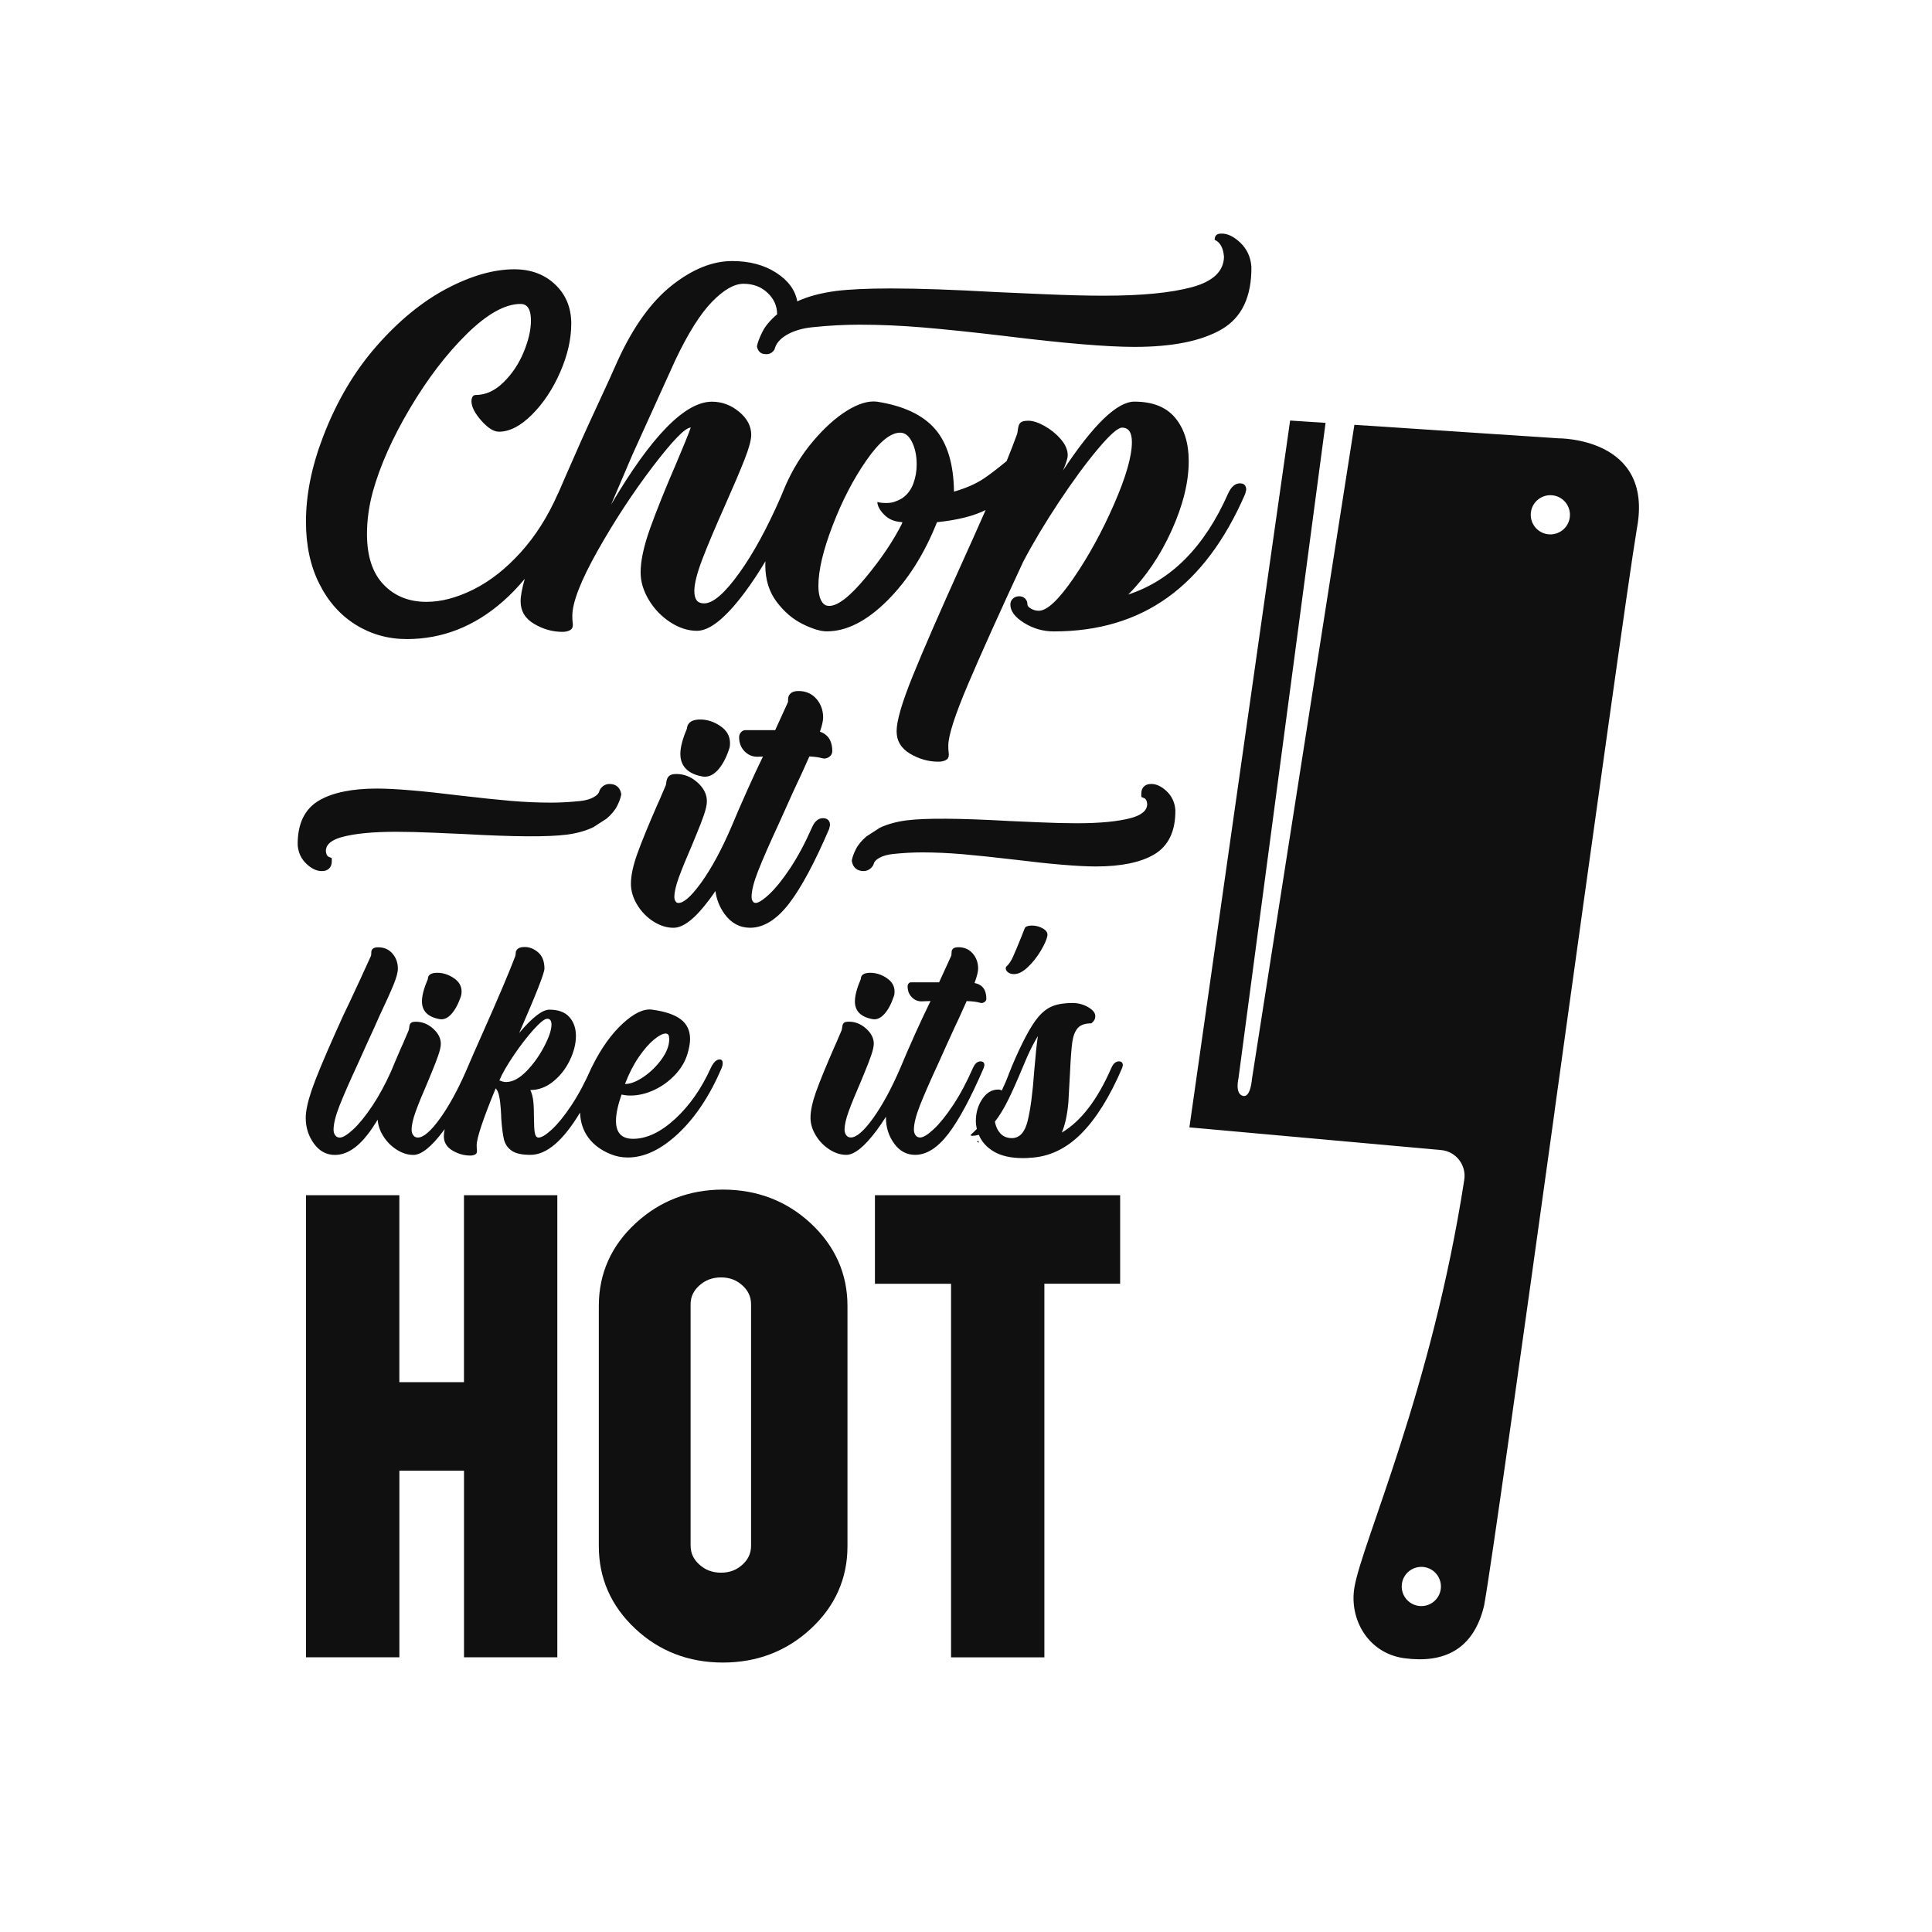 <?xml version="1.0" encoding="utf-8"?>
<!-- Generator: Adobe Illustrator 21.0.0, SVG Export Plug-In . SVG Version: 6.00 Build 0)  -->
<svg version="1.1" id="Calque_1" xmlns="http://www.w3.org/2000/svg" xmlns:xlink="http://www.w3.org/1999/xlink" x="0px" y="0px"
	 viewBox="0 0 600 600" style="enable-background:new 0 0 600 600;" xml:space="preserve">
<style type="text/css">
	.st0{fill:#111010;}
</style>
<path class="st0" d="M483.83,136.12l-63.21-4.19l-31.81,203.14c0,0-0.39,5.72-2.67,5.29c-2.75-0.51-1.52-5.48-1.52-5.48
	l27.05-203.55l-11.01-0.73l-31.28,219.52l78.17,7.04c4.62,0.42,7.9,4.67,7.19,9.25c-10.14,65.54-31.72,112.52-34.11,126.55
	c-1.69,9.94,4.29,20.53,15.55,22.02c12.35,1.64,21.45-2.75,24.71-16.3c2.09-11.29,12.06-82.7,21.91-153.54l-0.02,0
	c11.94-85.9,23.19-166.96,25.6-181.19C513.62,135.7,483.83,136.12,483.83,136.12z M447.44,493.5c-0.44,3.33-3.5,5.67-6.84,5.23
	c-3.33-0.44-5.67-3.5-5.23-6.84c0.44-3.33,3.5-5.67,6.84-5.23C445.54,487.1,447.88,490.16,447.44,493.5z M487.51,160.68
	c-0.44,3.33-3.5,5.67-6.84,5.23c-3.33-0.44-5.67-3.5-5.23-6.84c0.44-3.33,3.5-5.67,6.84-5.23
	C485.61,154.28,487.95,157.34,487.51,160.68z"/>
<path class="st0" d="M144.1,371.19h28.98v143.5H144.1v-57.95h-20.07v57.95H95.04v-143.5h28.98v58.06h20.07V371.19z M251.82,379.95
	c7.54,7.04,11.37,15.66,11.37,25.61v74.65c0,10.03-3.85,18.67-11.44,25.67c-7.51,6.93-16.67,10.44-27.23,10.44
	c-10.64,0-19.81-3.54-27.25-10.52c-7.5-7.04-11.3-15.65-11.3-25.6v-74.65c0-10.04,3.85-18.67,11.44-25.67
	c7.51-6.93,16.63-10.44,27.11-10.44C235.15,369.44,244.34,372.98,251.82,379.95z M214.48,479.99c0,2.34,0.85,4.2,2.66,5.86
	c1.88,1.72,4.1,2.56,6.78,2.56c2.67,0,4.86-0.83,6.7-2.54c1.79-1.66,2.63-3.53,2.63-5.88v-74.87c0-2.35-0.84-4.21-2.63-5.87
	c-1.84-1.71-4.03-2.54-6.7-2.54c-2.68,0-4.9,0.84-6.78,2.55c-1.82,1.66-2.67,3.52-2.67,5.86V479.99z M271.72,371.19v27.49h23.64
	v116.02h28.98V398.67h23.53v-27.49H271.72z"/>
<path class="st0" d="M192.88,246.35l0.06,0.32l-0.06,0.32c-0.17,0.92-0.57,1.99-1.22,3.29c-0.67,1.35-1.79,2.69-3.31,3.98
	l-4.14,2.67c-2.38,1.12-5.07,1.86-8.2,2.28l-0.01,0c-5.83,0.74-16.22,0.69-31.9-0.19l-9.17-0.4c-4.5-0.2-8.49-0.3-11.86-0.3
	c-7.19,0-12.85,0.54-16.82,1.62c-4.98,1.35-5.03,3.61-5.05,4.35c0.08,0.91,0.35,1.56,0.82,1.77l1.01,0.44v1.1
	c0,1.74-1.17,2.91-2.9,2.91c-0.08,0-0.17,0.01-0.26,0.01c-1.53,0-3.14-0.75-4.71-2.25c-1.63-1.55-2.54-3.51-2.71-5.82
	c-0.08-6.62,2.17-11.25,6.67-13.87c4.2-2.44,10.24-3.68,17.96-3.68c5.46,0,14.07,0.72,25.6,2.15c6.29,0.74,11.66,1.3,15.93,1.67
	c4.32,0.37,8.53,0.55,12.5,0.55c2.84,0,5.89-0.17,9.07-0.5c1.72-0.18,3.17-0.6,4.31-1.26c0.94-0.54,1.48-1.14,1.64-1.82l0.24-0.55
	c0.71-1.08,1.75-1.67,2.93-1.67C191.26,243.47,192.52,244.54,192.88,246.35z M362.31,245.72c-1.57-1.49-3.18-2.25-4.71-2.25
	c-0.09,0-0.17,0-0.26,0.01c-1.74,0-2.9,1.17-2.9,2.91v1.1l1.01,0.44c0.46,0.2,0.74,0.85,0.82,1.77c-0.02,0.74-0.07,3-5.05,4.35
	c-3.97,1.07-9.63,1.62-16.82,1.62c-3.37,0-7.36-0.1-11.86-0.3l-9.17-0.4c-15.68-0.88-26.07-0.94-31.9-0.19l-0.01,0
	c-3.13,0.43-5.82,1.16-8.2,2.28l-4.14,2.67c-1.52,1.29-2.64,2.64-3.31,3.98c-0.65,1.3-1.05,2.38-1.22,3.29l-0.06,0.32l0.06,0.32
	c0.36,1.8,1.63,2.88,3.58,2.88c1.17,0,2.21-0.59,2.93-1.67l0.24-0.55c0.16-0.68,0.7-1.28,1.64-1.82c1.14-0.66,2.59-1.08,4.31-1.26
	c3.18-0.33,6.23-0.5,9.07-0.5c3.98,0,8.18,0.19,12.5,0.55c4.28,0.37,9.64,0.93,15.93,1.67c11.53,1.43,20.14,2.15,25.6,2.15
	c7.71,0,13.76-1.24,17.96-3.68c4.5-2.62,6.75-7.25,6.67-13.87C364.85,249.22,363.94,247.26,362.31,245.72z"/>
<path class="st0" d="M131.04,310.98c0-1.77,0.61-4.08,1.83-6.93c0-1.29,0.98-1.94,2.95-1.94c1.77,0,3.46,0.55,5.09,1.63
	c1.63,1.09,2.44,2.48,2.44,4.18c0,0.61-0.07,1.09-0.2,1.43c-0.81,2.44-1.82,4.31-3,5.6c-1.19,1.29-2.43,1.8-3.72,1.53
	C132.84,315.8,131.04,313.97,131.04,310.98z M212.22,351.82c-0.27,0.27-0.44,0.48-0.51,0.61
	C211.98,352.16,212.15,351.96,212.22,351.82z M224.44,330.23c0,0.41-0.1,0.88-0.31,1.43c-3.67,8.56-8.15,15.33-13.45,20.32
	c-5.3,4.99-10.53,7.49-15.69,7.49c-1.9,0-3.67-0.34-5.3-1.02c-3.06-1.22-5.42-2.99-7.08-5.3c-1.54-2.14-2.36-4.69-2.47-7.64
	c-5.25,8.75-10.38,13.14-15.4,13.14c-2.65,0-4.58-0.42-5.81-1.27c-1.22-0.85-2.02-1.99-2.39-3.41c-0.37-1.43-0.66-3.63-0.87-6.62
	c0-0.47-0.05-1.48-0.15-3c-0.1-1.53-0.27-2.85-0.51-3.97c-0.24-1.12-0.6-1.92-1.07-2.39c-3.94,9.57-5.91,15.48-5.91,17.72
	c0,0.54,0.02,0.93,0.05,1.17c0.03,0.24,0.05,0.46,0.05,0.66c0,0.48-0.2,0.81-0.61,1.02c-0.41,0.2-0.88,0.31-1.43,0.31
	c-1.97,0-3.84-0.53-5.6-1.58c-1.76-1.05-2.65-2.53-2.65-4.43c0-0.61,0.09-1.36,0.26-2.22c-0.1,0.14-0.21,0.3-0.31,0.44
	c-3.77,5.06-6.91,7.59-9.42,7.59c-1.77,0-3.51-0.56-5.25-1.68c-1.73-1.12-3.14-2.58-4.23-4.38c-0.97-1.62-1.49-3.25-1.59-4.89
	c-1.03,1.69-2.03,3.17-2.99,4.43c-3.33,4.35-6.76,6.52-10.29,6.52c-2.65,0-4.82-1.17-6.52-3.51s-2.55-5.01-2.55-8
	c0-2.1,0.61-4.96,1.83-8.56c1.22-3.6,3.67-9.51,7.33-17.72c1.9-4.28,3.36-7.44,4.38-9.47c2.24-4.75,4.48-9.61,6.72-14.57
	c0.07-0.2,0.1-0.56,0.1-1.07c0-0.51,0.17-0.9,0.51-1.17c0.34-0.27,0.88-0.41,1.63-0.41c1.83,0,3.31,0.65,4.43,1.94
	c1.12,1.29,1.68,2.85,1.68,4.69c0,1.16-0.46,2.85-1.38,5.09c-0.92,2.24-2.36,5.43-4.33,9.58c-0.81,1.9-2.11,4.75-3.87,8.56
	l-2.75,6.11c-2.58,5.57-4.5,9.95-5.76,13.14c-1.26,3.19-1.88,5.7-1.88,7.54c0,0.68,0.17,1.26,0.51,1.73
	c0.34,0.48,0.82,0.71,1.43,0.71c0.95,0,2.34-0.85,4.18-2.55c1.83-1.7,3.84-4.18,6.01-7.44c1.99-2.99,3.89-6.51,5.71-10.52
	c0.9-2.18,1.94-4.64,3.15-7.41c0.47-1.02,0.9-1.99,1.27-2.9c0.37-0.92,0.73-1.75,1.07-2.5c0.07-0.2,0.14-0.58,0.2-1.12
	c0.07-0.54,0.24-0.93,0.51-1.17c0.27-0.24,0.78-0.36,1.53-0.36c1.97,0,3.75,0.71,5.35,2.14c1.59,1.43,2.39,2.99,2.39,4.69
	c0,0.88-0.27,2.11-0.82,3.67c-0.54,1.56-1.17,3.19-1.88,4.89c-0.71,1.7-1.17,2.82-1.38,3.36c-1.63,3.74-2.87,6.77-3.72,9.12
	c-0.85,2.34-1.27,4.23-1.27,5.65c0,0.68,0.17,1.26,0.51,1.73c0.34,0.48,0.82,0.71,1.43,0.71c1.77,0,4.09-2.02,6.98-6.06
	c2.65-3.71,5.23-8.4,7.74-14.04c1.5-3.52,3.24-7.51,5.24-11.98c4.96-11.14,8.39-19.22,10.29-24.24c0.07-0.2,0.12-0.56,0.15-1.07
	c0.03-0.51,0.27-0.93,0.71-1.27c0.44-0.34,1.14-0.51,2.09-0.51c1.49,0,2.89,0.56,4.18,1.68c1.29,1.12,1.93,2.8,1.93,5.04
	c0,1.36-2.61,8.01-7.84,19.97c4.07-4.82,7.2-7.23,9.37-7.23c2.78,0,4.85,0.76,6.21,2.29c1.36,1.53,2.04,3.48,2.04,5.86
	c0,2.44-0.65,4.99-1.93,7.64c-1.29,2.65-3.02,4.84-5.19,6.57c-2.17,1.73-4.52,2.6-7.03,2.6c0.47,1.02,0.78,2.21,0.92,3.56
	c0.14,1.36,0.2,3.09,0.2,5.19c0,1.97,0.08,3.46,0.25,4.48c0.17,1.02,0.56,1.53,1.17,1.53c0.95,0,2.34-0.85,4.18-2.55
	c1.83-1.7,3.84-4.18,6.01-7.44c2.17-3.26,4.24-7.13,6.21-11.61c0.09-0.2,0.18-0.37,0.28-0.54c0.05-0.09,0.08-0.18,0.13-0.27
	c2.72-5.43,5.82-9.76,9.32-12.99c3.5-3.22,6.53-4.67,9.12-4.33c4.01,0.54,6.98,1.55,8.91,3c1.93,1.46,2.9,3.51,2.9,6.16
	c0,1.22-0.27,2.75-0.81,4.58c-0.68,2.31-1.95,4.47-3.82,6.47c-1.87,2-4.04,3.58-6.52,4.74c-2.48,1.15-4.94,1.73-7.38,1.73
	c-0.88,0-1.8-0.1-2.75-0.31c-1.16,3.33-1.73,6.05-1.73,8.15c0,3.74,1.76,5.6,5.3,5.6c4.21,0,8.56-2.05,13.04-6.16
	c4.48-4.11,8.18-9.39,11.1-15.84c0.41-0.88,0.85-1.54,1.32-1.99c0.47-0.44,0.95-0.66,1.43-0.66
	C224.13,329.01,224.44,329.41,224.44,330.23z M194.09,336.65c1.7,0,3.63-0.75,5.81-2.24c2.17-1.49,4.04-3.33,5.6-5.5
	c1.56-2.17,2.34-4.24,2.34-6.21l-0.1-0.92c-0.14-0.54-0.48-0.81-1.02-0.81c-0.88,0-2.09,0.63-3.62,1.88
	c-1.53,1.26-3.11,3.07-4.74,5.45C196.73,330.67,195.31,333.46,194.09,336.65z M168.98,325.03c1.53-2.92,2.29-5.19,2.29-6.82
	c0-1.22-0.44-1.83-1.32-1.83c-0.82,0-2.24,1.14-4.28,3.41c-2.04,2.28-4.09,4.94-6.16,8c-2.07,3.06-3.55,5.64-4.43,7.74
	c0.81,0.34,1.49,0.51,2.04,0.51c2.04,0,4.14-1.1,6.32-3.31C165.6,330.52,167.45,327.95,168.98,325.03z M270.89,316.48
	c1.29,0.27,2.53-0.24,3.72-1.53c1.19-1.29,2.19-3.16,3-5.6c0.14-0.34,0.2-0.81,0.2-1.43c0-1.7-0.81-3.09-2.44-4.18
	c-1.63-1.09-3.33-1.63-5.09-1.63c-1.97,0-2.95,0.65-2.95,1.94c-1.22,2.85-1.83,5.16-1.83,6.93
	C265.49,313.97,267.29,315.8,270.89,316.48z M305.72,330.84c0-0.81-0.41-1.22-1.22-1.22c-0.95,0-1.73,0.68-2.34,2.04
	c-1.97,4.48-4.04,8.35-6.21,11.61c-2.17,3.26-4.18,5.74-6.01,7.44c-1.83,1.7-3.23,2.55-4.18,2.55c-0.61,0-1.09-0.24-1.43-0.71
	c-0.34-0.47-0.51-1.05-0.51-1.73c0-1.83,0.63-4.34,1.88-7.54c1.26-3.19,3.17-7.57,5.75-13.14l2.75-6.11
	c0.82-1.83,1.53-3.4,2.14-4.69c0.61-1.29,1.12-2.38,1.53-3.26l2.34-5.19c1.9,0.07,3.26,0.24,4.07,0.51l0.51,0.1
	c0.34,0,0.68-0.12,1.02-0.36c0.34-0.24,0.51-0.56,0.51-0.97c0-2.78-1.22-4.41-3.67-4.89c0.75-2.04,1.12-3.53,1.12-4.48
	c0-1.83-0.56-3.39-1.68-4.69c-1.12-1.29-2.6-1.94-4.43-1.94c-0.75,0-1.29,0.14-1.63,0.41c-0.34,0.27-0.51,0.66-0.51,1.17
	c0,0.51-0.04,0.87-0.1,1.07l-3.77,8.25h-8.76c-0.27,0-0.51,0.12-0.71,0.36c-0.2,0.24-0.31,0.53-0.31,0.87
	c0,1.36,0.42,2.48,1.27,3.36c0.85,0.88,1.85,1.32,3,1.32l2.85-0.1c-1.56,3.19-3.12,6.52-4.69,9.98c-1.9,4.24-3.47,7.85-4.72,10.87
	c-2.71,6.28-5.5,11.44-8.37,15.46c-2.89,4.04-5.21,6.06-6.98,6.06c-0.61,0-1.09-0.24-1.43-0.71c-0.34-0.47-0.51-1.05-0.51-1.73
	c0-1.43,0.42-3.31,1.27-5.65c0.85-2.34,2.09-5.38,3.72-9.12c0.2-0.54,0.66-1.66,1.38-3.36c0.71-1.7,1.34-3.33,1.88-4.89
	c0.54-1.56,0.82-2.78,0.82-3.67c0-1.7-0.8-3.26-2.39-4.69c-1.6-1.43-3.38-2.14-5.35-2.14c-0.75,0-1.26,0.12-1.53,0.36
	c-0.27,0.24-0.44,0.63-0.51,1.17c-0.07,0.54-0.14,0.92-0.2,1.12c-0.34,0.75-0.7,1.58-1.07,2.5c-0.37,0.92-0.8,1.88-1.27,2.9
	c-2.58,5.91-4.45,10.48-5.6,13.7c-1.15,3.23-1.73,5.93-1.73,8.1c0,1.83,0.54,3.65,1.63,5.45c1.09,1.8,2.5,3.26,4.23,4.38
	c1.73,1.12,3.48,1.68,5.25,1.68c2.51,0,5.65-2.53,9.42-7.59c0.98-1.32,1.96-2.74,2.91-4.26c0,0.11-0.01,0.23-0.01,0.34
	c0,2.99,0.85,5.65,2.55,8s3.87,3.51,6.52,3.51c3.53,0,6.96-2.17,10.29-6.52c3.33-4.34,6.99-11.17,11-20.47L305.72,330.84z
	 M314.89,302.52c1.36,0,2.8-0.73,4.33-2.19c1.53-1.46,2.87-3.16,4.02-5.09c1.15-1.94,1.83-3.48,2.04-4.64
	c0.13-0.88-0.32-1.63-1.38-2.24c-1.05-0.61-2.19-0.92-3.41-0.92c-1.22,0-1.97,0.27-2.24,0.81l-1.12,2.85
	c-1.16,2.85-2,4.87-2.55,6.06c-0.54,1.19-1.12,2.09-1.73,2.7c-0.34,0.27-0.51,0.54-0.51,0.81c0,0.41,0.17,0.78,0.51,1.12
	C313.39,302.29,314.07,302.52,314.89,302.52z M303.99,354.78h0.1l-0.41-0.51C303.34,354.61,303.44,354.78,303.99,354.78z
	 M348.7,330.84l-0.2,0.81c-3.87,9.03-8.15,15.87-12.83,20.53c-4.69,4.65-9.95,7.11-15.79,7.38c-0.48,0.07-1.19,0.1-2.14,0.1
	c-3.74,0-6.74-0.66-9.02-1.99c-2.27-1.32-3.85-3.07-4.74-5.25c-0.68,0.2-1.36,0.31-2.04,0.31c-0.34,0-0.51-0.07-0.51-0.2
	c0-0.07,0.1-0.19,0.31-0.36s0.37-0.32,0.51-0.46l1.12-1.12c-0.2-0.81-0.31-1.63-0.31-2.44c0-2.58,0.66-4.85,1.99-6.83
	c1.32-1.97,2.97-2.95,4.94-2.95c0.48,0,0.85,0.1,1.12,0.31c0.81-1.7,1.53-3.36,2.14-4.99c0.07-0.27,0.17-0.54,0.31-0.81
	c0.13-0.27,0.27-0.61,0.41-1.02l0.1-0.2v-0.1c3.26-7.74,6.04-12.97,8.35-15.69c1.36-1.63,2.85-2.77,4.48-3.41
	c1.63-0.64,3.67-0.97,6.11-0.97c1.83,0,3.5,0.44,4.99,1.33c1.49,0.88,2.21,1.83,2.14,2.85c0,0.81-0.41,1.53-1.22,2.14
	c-1.97,0-3.38,0.49-4.23,1.48c-0.85,0.99-1.41,2.43-1.68,4.33c-0.27,1.9-0.51,5.06-0.71,9.47l-0.51,9.27
	c-0.34,3.87-1.02,6.99-2.04,9.37c5.97-3.53,11.1-10.22,15.38-20.07c0.61-1.36,1.39-2.04,2.34-2.04
	C348.3,329.62,348.7,330.03,348.7,330.84z M322.32,321.77c-1.16,1.9-2.28,4.08-3.36,6.52l-1.43,3.36c-1.63,3.94-3.11,7.25-4.43,9.93
	c-1.32,2.68-2.7,4.94-4.13,6.77c0.27,1.49,0.85,2.72,1.73,3.67c0.88,0.95,2.07,1.43,3.56,1.43c2.38,0,4.01-1.78,4.89-5.35
	c0.88-3.56,1.56-8.74,2.04-15.53C321.61,327.55,321.98,323.95,322.32,321.77z"/>
<path class="st0" d="M211.29,234.17c0-2.07,0.67-4.65,2.05-7.9c0.06-1.13,0.72-2.82,4.13-2.82c2.13,0,4.19,0.66,6.14,1.96
	c2.06,1.37,3.1,3.17,3.1,5.35c0,0.8-0.09,1.42-0.29,1.9c-0.92,2.78-2.11,4.98-3.51,6.5c-1.26,1.37-2.6,2.05-4.01,2.05
	c-0.3,0-0.61-0.03-0.92-0.1C212.46,240.08,211.29,236.76,211.29,234.17z M255.6,254.09c-1.42,0-2.55,0.93-3.38,2.77
	c-2.17,4.93-4.47,9.24-6.85,12.81c-2.38,3.57-4.59,6.3-6.57,8.13c-2.45,2.27-3.61,2.61-4.08,2.61c-0.41,0-0.69-0.14-0.9-0.44
	c-0.28-0.38-0.41-0.85-0.41-1.43c0-1.93,0.69-4.65,2.04-8.09c1.4-3.55,3.55-8.46,6.39-14.59l3.07-6.82c0.9-2.04,1.7-3.77,2.37-5.2
	c0.68-1.44,1.25-2.65,1.71-3.65l2.37-5.27c1.73,0.09,3,0.26,3.84,0.53l0.73,0.13c0.55,0,1.1-0.18,1.62-0.55
	c0.6-0.43,0.92-1.04,0.92-1.77c0-3.79-1.91-5.39-3.83-6.03c0.67-1.94,0.99-3.39,0.99-4.41c0-2.24-0.7-4.18-2.08-5.77
	c-1.41-1.62-3.28-2.45-5.57-2.45c-1.04,0-1.8,0.21-2.34,0.64c-0.4,0.32-0.89,0.92-0.89,1.96c0,0.62-0.05,0.85-0.04,0.85c0,0,0,0,0,0
	l-3.97,8.7h-9.22c-0.38,0-0.94,0.12-1.44,0.69c-0.36,0.42-0.54,0.93-0.54,1.51c0,1.73,0.56,3.19,1.65,4.33
	c1.11,1.15,2.43,1.73,3.98,1.73h0l1.77-0.06c-1.54,3.18-3.09,6.49-4.61,9.88c-2.1,4.68-3.87,8.76-5.26,12.12
	c-2.98,6.92-6.09,12.67-9.24,17.07c-3.78,5.29-5.94,6.4-7.09,6.4c-0.41,0-0.69-0.14-0.9-0.44c-0.28-0.38-0.41-0.85-0.41-1.43
	c0-1.49,0.46-3.51,1.37-6.01c0.93-2.57,2.32-5.97,4.14-10.15c0.23-0.6,0.73-1.84,1.52-3.71c0.79-1.88,1.5-3.73,2.12-5.5
	c0.64-1.85,0.95-3.28,0.95-4.36c0-2.13-0.99-4.1-2.95-5.85c-1.93-1.72-4.12-2.6-6.52-2.6c-1.07,0-1.79,0.19-2.26,0.61
	c-0.46,0.41-0.75,1.02-0.85,1.83c-0.07,0.53-0.13,0.89-0.16,1c-0.38,0.84-0.78,1.78-1.2,2.81c-0.41,1.01-0.88,2.08-1.41,3.21
	c-2.85,6.53-4.96,11.68-6.26,15.32c-1.31,3.67-1.98,6.8-1.98,9.31c0,2.19,0.65,4.38,1.94,6.51c1.27,2.11,2.94,3.84,4.97,5.15
	c2.06,1.33,4.18,2.01,6.3,2.01c3.11,0,6.76-2.88,11.17-8.79c0.61-0.81,1.23-1.69,1.86-2.63c0.34,2.61,1.3,5.01,2.85,7.15
	c2.05,2.83,4.72,4.26,7.95,4.26c4.19,0,8.27-2.56,12.13-7.59c3.73-4.87,7.89-12.61,12.4-23.12l0.25-1.11
	C257.81,254.92,256.98,254.09,255.6,254.09z"/>
<path class="st0" d="M385.07,150.11c-1.5,0-2.73,1.07-3.69,3.21c-7.29,16.49-17.62,26.93-31,31.32c5.46-5.46,9.96-12.1,13.49-19.92
	c3.53-7.82,5.3-14.99,5.3-21.52c0-5.57-1.39-10.04-4.18-13.41c-2.78-3.37-7.01-5.06-12.69-5.06c-5.35,0-12.74,7.12-22.16,21.36
	c0.96-2.25,1.45-3.8,1.45-4.66c0-1.71-0.72-3.4-2.17-5.06c-1.44-1.66-3.13-3.02-5.06-4.1c-1.93-1.07-3.59-1.61-4.98-1.61
	c-1.18,0-1.98,0.19-2.41,0.56c-0.43,0.38-0.7,0.99-0.8,1.85c-0.11,0.86-0.22,1.45-0.32,1.77c-0.9,2.49-1.98,5.28-3.23,8.36
	c-2.85,2.34-5.2,4.14-7.04,5.38c-2.46,1.66-5.57,3.03-9.31,4.1c-0.11-8.57-2.07-15.04-5.86-19.43c-3.8-4.39-9.83-7.23-18.07-8.51
	c-2.68-0.32-5.79,0.62-9.32,2.81c-3.53,2.2-7.04,5.36-10.52,9.48c-3.49,4.12-6.35,8.75-8.6,13.89c-0.53,1.22-1.03,2.41-1.5,3.59
	c-4.12,9.41-8.35,17.21-12.72,23.32c-4.55,6.37-8.22,9.56-11,9.56c-1.07,0-1.85-0.32-2.33-0.96c-0.48-0.64-0.72-1.61-0.72-2.89
	c0-2.25,0.83-5.54,2.49-9.88c1.66-4.34,4.04-9.98,7.15-16.95c2.57-5.78,4.55-10.44,5.94-13.97c1.39-3.53,2.09-6.1,2.09-7.71
	c0-2.68-1.26-5.06-3.77-7.15c-2.52-2.09-5.33-3.13-8.43-3.13c-8.35,0-18.79,10.66-31.32,31.96l6.59-15.42l13.33-29.39
	c3.96-8.35,7.76-14.4,11.4-18.15c3.64-3.75,6.91-5.62,9.8-5.62c3,0,5.49,0.94,7.47,2.81c1.98,1.87,2.97,4.1,2.97,6.67
	c-2.14,1.82-3.67,3.64-4.58,5.46c-0.91,1.82-1.47,3.32-1.69,4.5c0.32,1.61,1.23,2.41,2.73,2.41h0.32c0.96,0,1.77-0.48,2.41-1.44
	c0.43-1.82,1.71-3.35,3.86-4.58c2.14-1.23,4.76-2.01,7.87-2.33c5.14-0.54,10.01-0.8,14.62-0.8c6.43,0,13.09,0.3,20,0.88
	c6.91,0.59,15.34,1.47,25.3,2.65c18.2,2.25,31.58,3.37,40.15,3.37c11.78,0,20.8-1.82,27.06-5.46c6.26-3.64,9.34-10.12,9.24-19.44
	c-0.22-3-1.37-5.49-3.45-7.47c-2.09-1.98-4.1-2.92-6.02-2.81c-1.29,0-1.93,0.64-1.93,1.93c1.71,0.75,2.68,2.52,2.89,5.3
	c-0.11,4.5-3.43,7.63-9.96,9.4c-6.53,1.77-15.64,2.65-27.3,2.65c-5.36,0-11.65-0.16-18.87-0.48c-7.23-0.32-12.08-0.54-14.54-0.64
	c-13.28-0.75-24.2-1.13-32.77-1.13c-7.28,0-13.01,0.27-17.19,0.8c-4.71,0.64-8.67,1.71-11.89,3.21c-0.64-3.53-2.84-6.51-6.58-8.91
	c-3.75-2.41-8.3-3.61-13.65-3.61c-6.1,0-12.34,2.52-18.71,7.55c-6.37,5.03-11.97,12.8-16.78,23.29l-2.73,6.1
	c-5.03,10.82-8.57,18.58-10.6,23.29c-1.86,4.2-3.56,8.08-5.12,11.71c-0.06,0.12-0.12,0.21-0.18,0.33
	c-3.11,7.07-6.96,13.14-11.57,18.23c-4.61,5.09-9.48,8.91-14.62,11.48c-5.14,2.57-10.01,3.86-14.62,3.86
	c-5.46,0-9.91-1.79-13.33-5.38c-3.43-3.59-5.14-8.81-5.14-15.66c0-4.28,0.59-8.62,1.77-13.01c2.25-8.14,6.1-16.81,11.56-26.02
	c5.46-9.21,11.35-16.92,17.67-23.13c6.32-6.21,11.89-9.32,16.71-9.32c2.14,0,3.21,1.71,3.21,5.14c0,2.89-0.75,6.16-2.25,9.8
	c-1.5,3.64-3.59,6.77-6.27,9.4c-2.68,2.63-5.57,3.94-8.67,3.94c-0.43,0-0.75,0.19-0.96,0.56c-0.22,0.38-0.32,0.83-0.32,1.37
	c0,1.71,1.02,3.72,3.05,6.02c2.03,2.3,3.86,3.45,5.46,3.45c3.32,0,6.75-1.77,10.28-5.3c3.53-3.53,6.45-7.92,8.75-13.17
	c2.3-5.25,3.45-10.28,3.45-15.1c0-4.92-1.66-8.97-4.98-12.13c-3.32-3.16-7.55-4.74-12.69-4.74c-6.43,0-13.44,2.01-21.04,6.02
	c-7.6,4.02-14.86,9.96-21.76,17.83c-6.91,7.87-12.45,17.27-16.62,28.19c-3.53,9.21-5.3,17.99-5.3,26.34
	c0,7.39,1.39,13.84,4.18,19.35c2.78,5.52,6.56,9.74,11.32,12.69c4.76,2.94,10.04,4.42,15.82,4.42c11.03,0,20.99-3.91,29.88-11.72
	c2.34-2.05,4.58-4.39,6.75-6.98c-0.85,2.96-1.29,5.3-1.29,6.98c0,3,1.39,5.33,4.18,6.99c2.79,1.66,5.73,2.49,8.83,2.49
	c0.86,0,1.61-0.16,2.25-0.48c0.64-0.32,0.96-0.86,0.96-1.61c0-0.32-0.03-0.67-0.08-1.04c-0.06-0.37-0.08-0.99-0.08-1.85
	c0-4.18,2.62-10.92,7.87-20.24c5.25-9.31,10.95-18.01,17.11-26.1c6.16-8.08,10.09-12.13,11.81-12.13c-0.86,2.36-2.36,6.05-4.5,11.08
	c-3.43,7.93-6.13,14.64-8.11,20.16c-1.98,5.52-2.97,10.09-2.97,13.73c0,2.89,0.86,5.76,2.57,8.59c1.71,2.84,3.94,5.14,6.67,6.91
	c2.73,1.77,5.49,2.65,8.27,2.65c3.96,0,8.91-3.99,14.86-11.97c2.17-2.91,4.3-6.13,6.39-9.63c-0.01,0.4-0.04,0.81-0.04,1.2
	c0,4.5,1.18,8.3,3.53,11.41c2.35,3.11,5.06,5.41,8.11,6.91c3.05,1.5,5.54,2.25,7.47,2.25c6.11,0,12.34-3.16,18.71-9.48
	c6.37-6.32,11.54-14.46,15.5-24.42c6.4-0.66,11.42-1.93,15.11-3.78c-2.56,5.79-5.13,11.58-7.73,17.28
	c-6.53,14.46-11.49,25.83-14.86,34.13c-3.37,8.3-5.06,14.05-5.06,17.27c0,3,1.39,5.33,4.17,6.99c2.79,1.66,5.73,2.49,8.83,2.49
	c0.86,0,1.61-0.16,2.25-0.48c0.64-0.32,0.96-0.86,0.96-1.61c0-0.32-0.02-0.67-0.08-1.04c-0.05-0.38-0.08-0.99-0.08-1.85
	c0-3.11,2.06-9.5,6.18-19.19c4.13-9.69,9.83-22.35,17.11-37.99c3.1-5.89,6.83-12.1,11.16-18.63c4.34-6.53,8.35-11.99,12.05-16.38
	c3.7-4.39,6.18-6.58,7.47-6.58c2.03,0,3.05,1.5,3.05,4.5c0,4.39-1.85,10.82-5.54,19.28c-3.7,8.46-7.87,16.09-12.53,22.89
	c-4.66,6.8-8.27,10.2-10.84,10.2c-0.86,0-1.66-0.21-2.41-0.64c-0.75-0.43-1.12-0.86-1.12-1.29c0-0.75-0.24-1.37-0.72-1.85
	c-0.48-0.48-1.1-0.72-1.85-0.72c-0.75,0-1.39,0.24-1.93,0.72c-0.54,0.48-0.8,1.1-0.8,1.85c0,2.04,1.42,3.94,4.26,5.7
	c2.84,1.77,5.92,2.65,9.24,2.65c13.82,0,25.62-3.53,35.42-10.6c9.8-7.07,17.8-17.77,24.01-32.12l0.32-1.29
	C386.99,150.75,386.35,150.11,385.07,150.11z M283.64,150.19c-0.7,1.87-1.79,3.35-3.29,4.42c-0.43,0.32-1.18,0.7-2.25,1.12
	c-0.75,0.32-1.71,0.48-2.89,0.48s-2.08-0.11-2.73-0.32c0,1.18,0.7,2.49,2.09,3.93c1.39,1.45,3.26,2.22,5.62,2.33v0.32
	c-2.68,5.36-6.45,10.98-11.32,16.86c-4.88,5.89-8.65,8.84-11.33,8.84c-0.75,0-1.34-0.21-1.77-0.64c-1.07-1.07-1.61-2.94-1.61-5.62
	c0-4.82,1.48-11.05,4.42-18.71c2.94-7.66,6.43-14.38,10.44-20.16s7.52-8.67,10.52-8.67c1.5,0,2.73,0.96,3.69,2.89
	c0.96,1.93,1.45,4.23,1.45,6.91C284.69,146.31,284.34,148.32,283.64,150.19z"/>
</svg>
